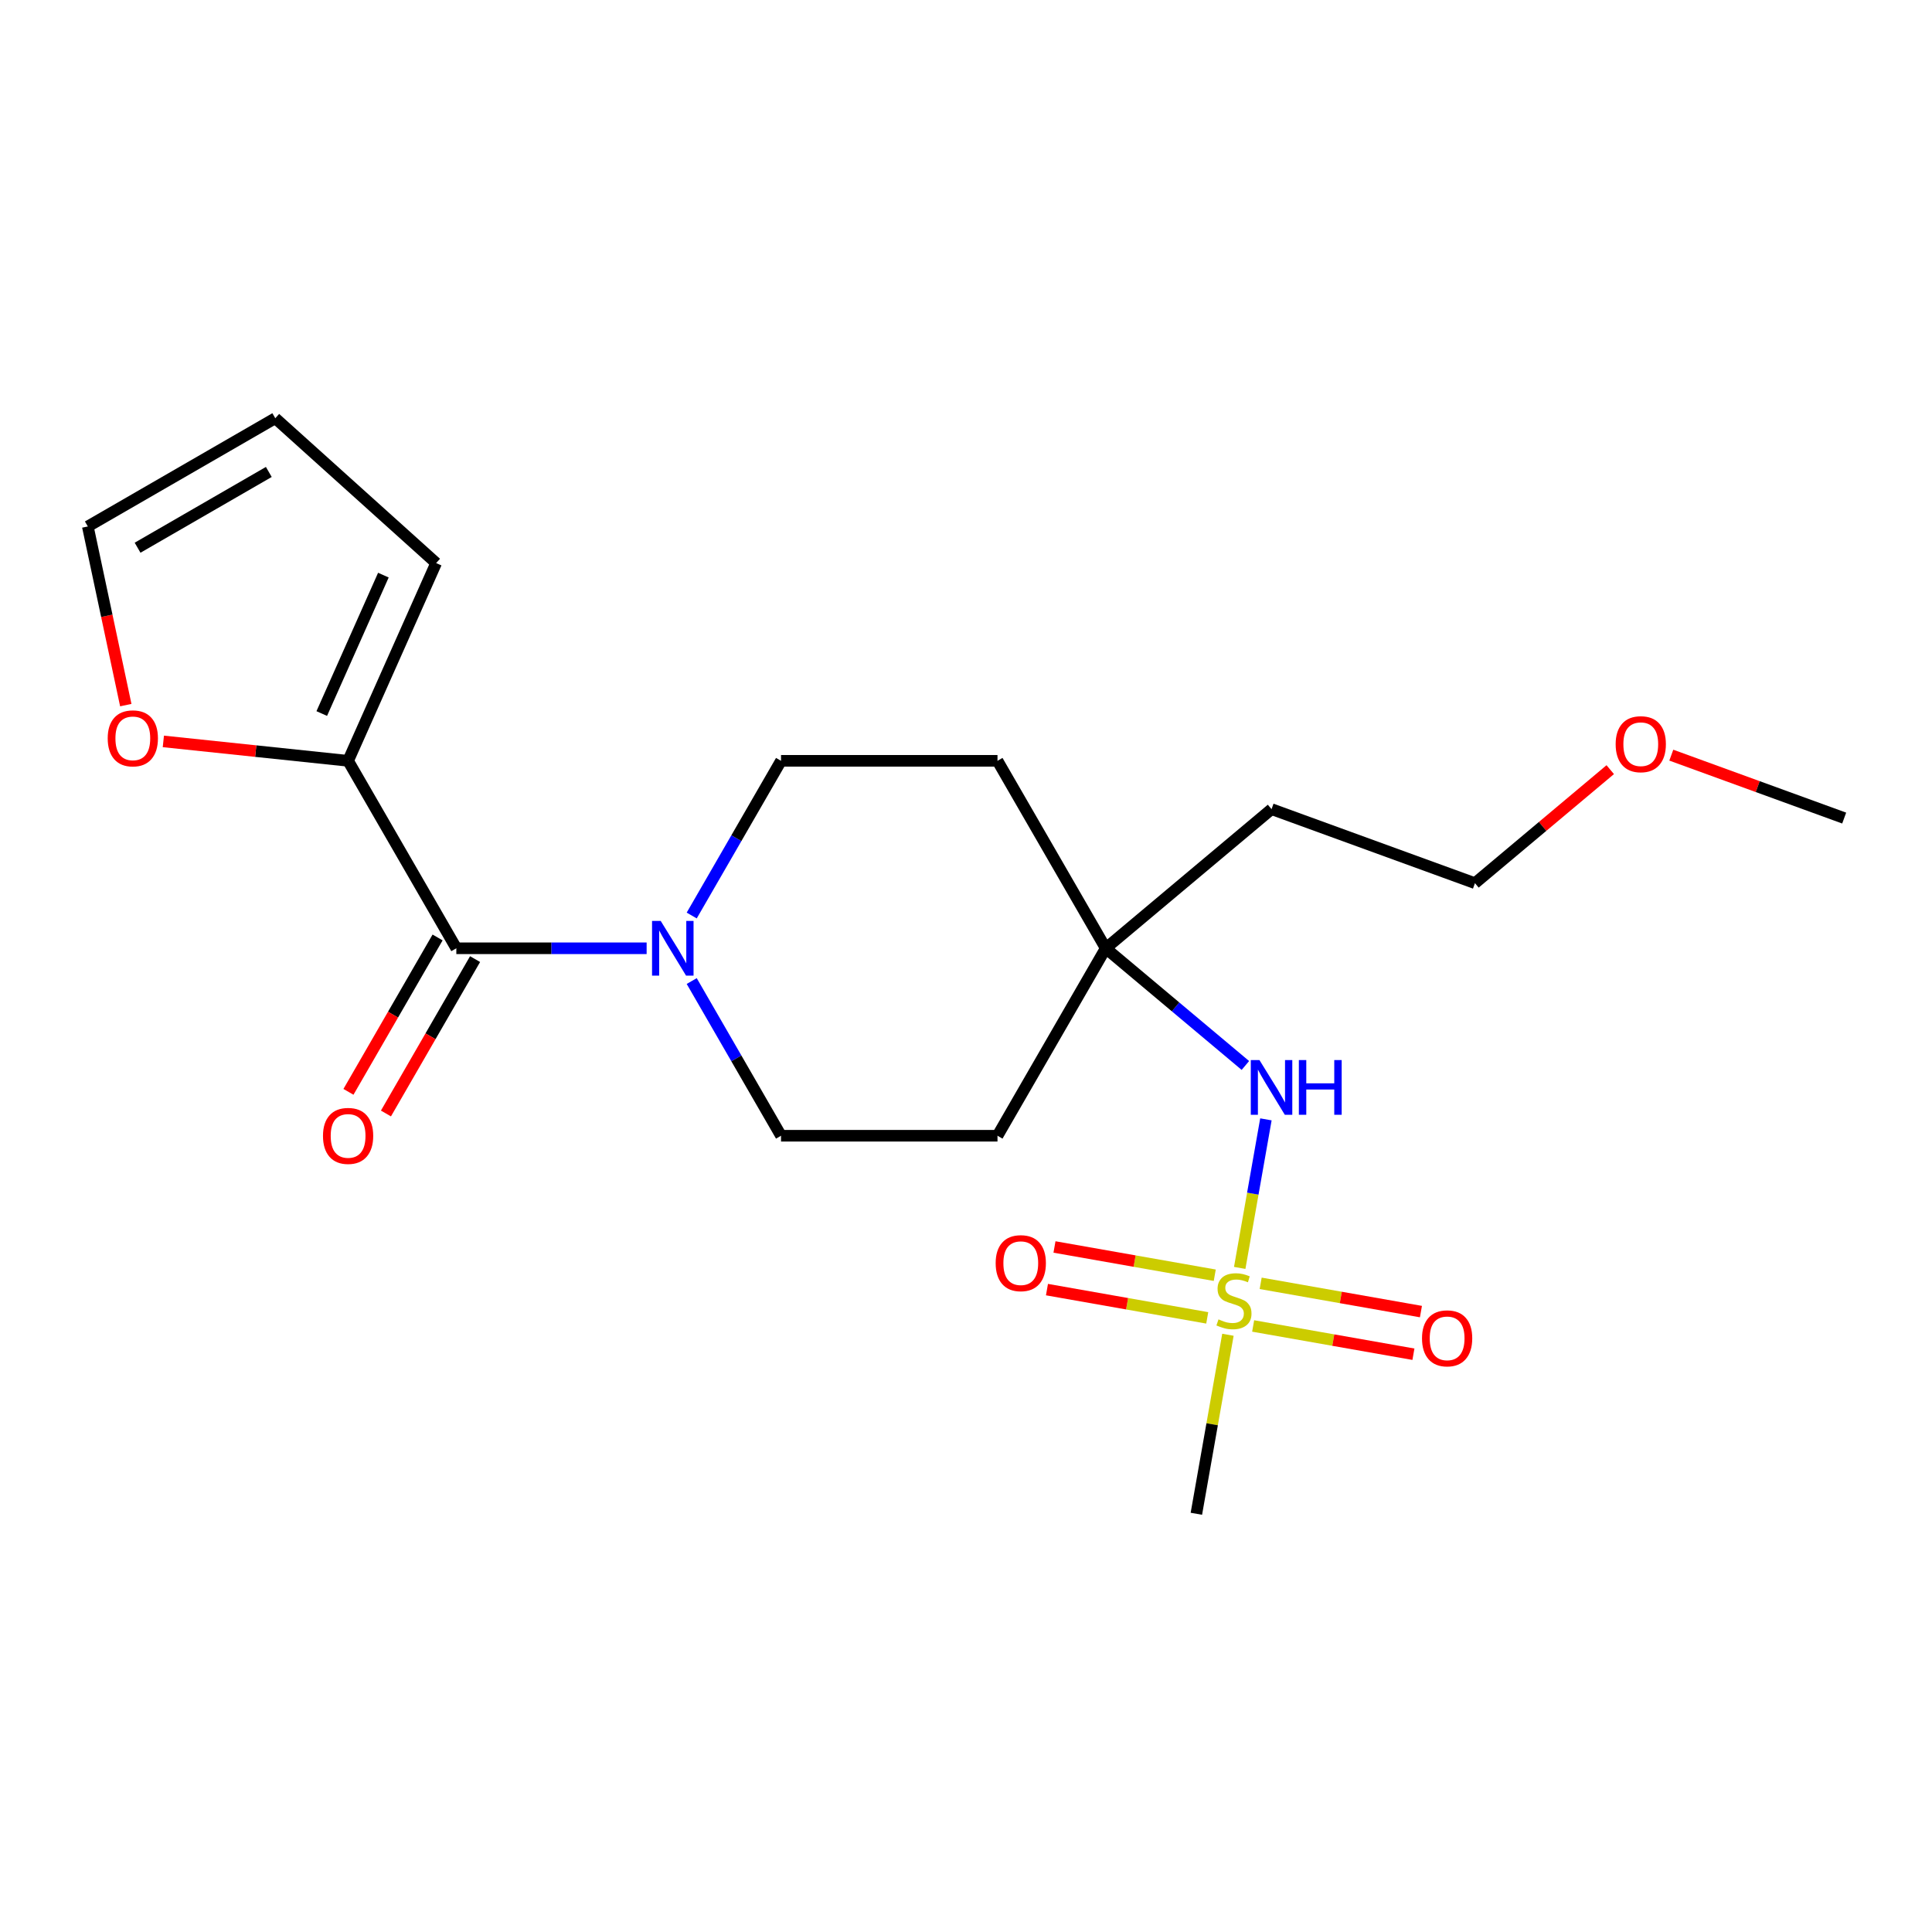 <?xml version='1.0' encoding='iso-8859-1'?>
<svg version='1.1' baseProfile='full'
              xmlns='http://www.w3.org/2000/svg'
                      xmlns:rdkit='http://www.rdkit.org/xml'
                      xmlns:xlink='http://www.w3.org/1999/xlink'
                  xml:space='preserve'
width='1000px' height='1000px' viewBox='0 0 1000 1000'>
<!-- END OF HEADER -->
<rect style='opacity:1.0;fill:#FFFFFF;stroke:none' width='1000' height='1000' x='0' y='0'> </rect>
<path class='bond-0' d='M 641.677,656.266 L 648.455,617.823' style='fill:none;fill-rule:evenodd;stroke:#CCCC00;stroke-width:6px;stroke-linecap:butt;stroke-linejoin:miter;stroke-opacity:1' />
<path class='bond-0' d='M 648.455,617.823 L 655.234,579.379' style='fill:none;fill-rule:evenodd;stroke:#0000FF;stroke-width:6px;stroke-linecap:butt;stroke-linejoin:miter;stroke-opacity:1' />
<path class='bond-1' d='M 628.757,660.058 L 587.278,652.744' style='fill:none;fill-rule:evenodd;stroke:#CCCC00;stroke-width:6px;stroke-linecap:butt;stroke-linejoin:miter;stroke-opacity:1' />
<path class='bond-1' d='M 587.278,652.744 L 545.799,645.43' style='fill:none;fill-rule:evenodd;stroke:#FF0000;stroke-width:6px;stroke-linecap:butt;stroke-linejoin:miter;stroke-opacity:1' />
<path class='bond-1' d='M 624.866,682.126 L 583.387,674.812' style='fill:none;fill-rule:evenodd;stroke:#CCCC00;stroke-width:6px;stroke-linecap:butt;stroke-linejoin:miter;stroke-opacity:1' />
<path class='bond-1' d='M 583.387,674.812 L 541.908,667.498' style='fill:none;fill-rule:evenodd;stroke:#FF0000;stroke-width:6px;stroke-linecap:butt;stroke-linejoin:miter;stroke-opacity:1' />
<path class='bond-2' d='M 648.628,686.316 L 690.108,693.63' style='fill:none;fill-rule:evenodd;stroke:#CCCC00;stroke-width:6px;stroke-linecap:butt;stroke-linejoin:miter;stroke-opacity:1' />
<path class='bond-2' d='M 690.108,693.63 L 731.587,700.944' style='fill:none;fill-rule:evenodd;stroke:#FF0000;stroke-width:6px;stroke-linecap:butt;stroke-linejoin:miter;stroke-opacity:1' />
<path class='bond-2' d='M 652.52,664.248 L 693.999,671.562' style='fill:none;fill-rule:evenodd;stroke:#CCCC00;stroke-width:6px;stroke-linecap:butt;stroke-linejoin:miter;stroke-opacity:1' />
<path class='bond-2' d='M 693.999,671.562 L 735.478,678.876' style='fill:none;fill-rule:evenodd;stroke:#FF0000;stroke-width:6px;stroke-linecap:butt;stroke-linejoin:miter;stroke-opacity:1' />
<path class='bond-3' d='M 635.575,690.868 L 627.406,737.197' style='fill:none;fill-rule:evenodd;stroke:#CCCC00;stroke-width:6px;stroke-linecap:butt;stroke-linejoin:miter;stroke-opacity:1' />
<path class='bond-3' d='M 627.406,737.197 L 619.237,783.526' style='fill:none;fill-rule:evenodd;stroke:#000000;stroke-width:6px;stroke-linecap:butt;stroke-linejoin:miter;stroke-opacity:1' />
<path class='bond-4' d='M 236.197,490.829 L 285.447,490.829' style='fill:none;fill-rule:evenodd;stroke:#000000;stroke-width:6px;stroke-linecap:butt;stroke-linejoin:miter;stroke-opacity:1' />
<path class='bond-4' d='M 285.447,490.829 L 334.697,490.829' style='fill:none;fill-rule:evenodd;stroke:#0000FF;stroke-width:6px;stroke-linecap:butt;stroke-linejoin:miter;stroke-opacity:1' />
<path class='bond-5' d='M 236.197,490.829 L 180.176,393.799' style='fill:none;fill-rule:evenodd;stroke:#000000;stroke-width:6px;stroke-linecap:butt;stroke-linejoin:miter;stroke-opacity:1' />
<path class='bond-6' d='M 226.494,485.227 L 203.426,525.182' style='fill:none;fill-rule:evenodd;stroke:#000000;stroke-width:6px;stroke-linecap:butt;stroke-linejoin:miter;stroke-opacity:1' />
<path class='bond-6' d='M 203.426,525.182 L 180.358,565.137' style='fill:none;fill-rule:evenodd;stroke:#FF0000;stroke-width:6px;stroke-linecap:butt;stroke-linejoin:miter;stroke-opacity:1' />
<path class='bond-6' d='M 245.9,496.431 L 222.832,536.386' style='fill:none;fill-rule:evenodd;stroke:#000000;stroke-width:6px;stroke-linecap:butt;stroke-linejoin:miter;stroke-opacity:1' />
<path class='bond-6' d='M 222.832,536.386 L 199.764,576.341' style='fill:none;fill-rule:evenodd;stroke:#FF0000;stroke-width:6px;stroke-linecap:butt;stroke-linejoin:miter;stroke-opacity:1' />
<path class='bond-7' d='M 358.031,473.868 L 381.145,433.834' style='fill:none;fill-rule:evenodd;stroke:#0000FF;stroke-width:6px;stroke-linecap:butt;stroke-linejoin:miter;stroke-opacity:1' />
<path class='bond-7' d='M 381.145,433.834 L 404.259,393.799' style='fill:none;fill-rule:evenodd;stroke:#000000;stroke-width:6px;stroke-linecap:butt;stroke-linejoin:miter;stroke-opacity:1' />
<path class='bond-8' d='M 358.031,507.79 L 381.145,547.825' style='fill:none;fill-rule:evenodd;stroke:#0000FF;stroke-width:6px;stroke-linecap:butt;stroke-linejoin:miter;stroke-opacity:1' />
<path class='bond-8' d='M 381.145,547.825 L 404.259,587.86' style='fill:none;fill-rule:evenodd;stroke:#000000;stroke-width:6px;stroke-linecap:butt;stroke-linejoin:miter;stroke-opacity:1' />
<path class='bond-9' d='M 180.176,393.799 L 132.363,388.774' style='fill:none;fill-rule:evenodd;stroke:#000000;stroke-width:6px;stroke-linecap:butt;stroke-linejoin:miter;stroke-opacity:1' />
<path class='bond-9' d='M 132.363,388.774 L 84.55,383.748' style='fill:none;fill-rule:evenodd;stroke:#FF0000;stroke-width:6px;stroke-linecap:butt;stroke-linejoin:miter;stroke-opacity:1' />
<path class='bond-10' d='M 180.176,393.799 L 225.748,291.444' style='fill:none;fill-rule:evenodd;stroke:#000000;stroke-width:6px;stroke-linecap:butt;stroke-linejoin:miter;stroke-opacity:1' />
<path class='bond-10' d='M 166.541,369.331 L 198.441,297.683' style='fill:none;fill-rule:evenodd;stroke:#000000;stroke-width:6px;stroke-linecap:butt;stroke-linejoin:miter;stroke-opacity:1' />
<path class='bond-11' d='M 644.608,551.486 L 608.464,521.158' style='fill:none;fill-rule:evenodd;stroke:#0000FF;stroke-width:6px;stroke-linecap:butt;stroke-linejoin:miter;stroke-opacity:1' />
<path class='bond-11' d='M 608.464,521.158 L 572.32,490.829' style='fill:none;fill-rule:evenodd;stroke:#000000;stroke-width:6px;stroke-linecap:butt;stroke-linejoin:miter;stroke-opacity:1' />
<path class='bond-12' d='M 572.32,490.829 L 516.3,587.86' style='fill:none;fill-rule:evenodd;stroke:#000000;stroke-width:6px;stroke-linecap:butt;stroke-linejoin:miter;stroke-opacity:1' />
<path class='bond-13' d='M 572.32,490.829 L 516.3,393.799' style='fill:none;fill-rule:evenodd;stroke:#000000;stroke-width:6px;stroke-linecap:butt;stroke-linejoin:miter;stroke-opacity:1' />
<path class='bond-14' d='M 572.32,490.829 L 658.149,418.811' style='fill:none;fill-rule:evenodd;stroke:#000000;stroke-width:6px;stroke-linecap:butt;stroke-linejoin:miter;stroke-opacity:1' />
<path class='bond-15' d='M 65.11,364.966 L 55.282,318.731' style='fill:none;fill-rule:evenodd;stroke:#FF0000;stroke-width:6px;stroke-linecap:butt;stroke-linejoin:miter;stroke-opacity:1' />
<path class='bond-15' d='M 55.282,318.731 L 45.455,272.495' style='fill:none;fill-rule:evenodd;stroke:#000000;stroke-width:6px;stroke-linecap:butt;stroke-linejoin:miter;stroke-opacity:1' />
<path class='bond-16' d='M 404.259,587.86 L 516.3,587.86' style='fill:none;fill-rule:evenodd;stroke:#000000;stroke-width:6px;stroke-linecap:butt;stroke-linejoin:miter;stroke-opacity:1' />
<path class='bond-17' d='M 404.259,393.799 L 516.3,393.799' style='fill:none;fill-rule:evenodd;stroke:#000000;stroke-width:6px;stroke-linecap:butt;stroke-linejoin:miter;stroke-opacity:1' />
<path class='bond-18' d='M 225.748,291.444 L 142.485,216.474' style='fill:none;fill-rule:evenodd;stroke:#000000;stroke-width:6px;stroke-linecap:butt;stroke-linejoin:miter;stroke-opacity:1' />
<path class='bond-19' d='M 45.455,272.495 L 142.485,216.474' style='fill:none;fill-rule:evenodd;stroke:#000000;stroke-width:6px;stroke-linecap:butt;stroke-linejoin:miter;stroke-opacity:1' />
<path class='bond-19' d='M 71.213,283.498 L 139.135,244.283' style='fill:none;fill-rule:evenodd;stroke:#000000;stroke-width:6px;stroke-linecap:butt;stroke-linejoin:miter;stroke-opacity:1' />
<path class='bond-20' d='M 658.149,418.811 L 763.433,457.131' style='fill:none;fill-rule:evenodd;stroke:#000000;stroke-width:6px;stroke-linecap:butt;stroke-linejoin:miter;stroke-opacity:1' />
<path class='bond-21' d='M 833.46,398.371 L 798.447,427.751' style='fill:none;fill-rule:evenodd;stroke:#FF0000;stroke-width:6px;stroke-linecap:butt;stroke-linejoin:miter;stroke-opacity:1' />
<path class='bond-21' d='M 798.447,427.751 L 763.433,457.131' style='fill:none;fill-rule:evenodd;stroke:#000000;stroke-width:6px;stroke-linecap:butt;stroke-linejoin:miter;stroke-opacity:1' />
<path class='bond-22' d='M 865.062,390.864 L 909.804,407.148' style='fill:none;fill-rule:evenodd;stroke:#FF0000;stroke-width:6px;stroke-linecap:butt;stroke-linejoin:miter;stroke-opacity:1' />
<path class='bond-22' d='M 909.804,407.148 L 954.545,423.433' style='fill:none;fill-rule:evenodd;stroke:#000000;stroke-width:6px;stroke-linecap:butt;stroke-linejoin:miter;stroke-opacity:1' />
<path  class='atom-0' d='M 630.693 682.907
Q 631.013 683.027, 632.333 683.587
Q 633.653 684.147, 635.093 684.507
Q 636.573 684.827, 638.013 684.827
Q 640.693 684.827, 642.253 683.547
Q 643.813 682.227, 643.813 679.947
Q 643.813 678.387, 643.013 677.427
Q 642.253 676.467, 641.053 675.947
Q 639.853 675.427, 637.853 674.827
Q 635.333 674.067, 633.813 673.347
Q 632.333 672.627, 631.253 671.107
Q 630.213 669.587, 630.213 667.027
Q 630.213 663.467, 632.613 661.267
Q 635.053 659.067, 639.853 659.067
Q 643.133 659.067, 646.853 660.627
L 645.933 663.707
Q 642.533 662.307, 639.973 662.307
Q 637.213 662.307, 635.693 663.467
Q 634.173 664.587, 634.213 666.547
Q 634.213 668.067, 634.973 668.987
Q 635.773 669.907, 636.893 670.427
Q 638.053 670.947, 639.973 671.547
Q 642.533 672.347, 644.053 673.147
Q 645.573 673.947, 646.653 675.587
Q 647.773 677.187, 647.773 679.947
Q 647.773 683.867, 645.133 685.987
Q 642.533 688.067, 638.173 688.067
Q 635.653 688.067, 633.733 687.507
Q 631.853 686.987, 629.613 686.067
L 630.693 682.907
' fill='#CCCC00'/>
<path  class='atom-2' d='M 341.978 476.669
L 351.258 491.669
Q 352.178 493.149, 353.658 495.829
Q 355.138 498.509, 355.218 498.669
L 355.218 476.669
L 358.978 476.669
L 358.978 504.989
L 355.098 504.989
L 345.138 488.589
Q 343.978 486.669, 342.738 484.469
Q 341.538 482.269, 341.178 481.589
L 341.178 504.989
L 337.498 504.989
L 337.498 476.669
L 341.978 476.669
' fill='#0000FF'/>
<path  class='atom-4' d='M 651.889 548.688
L 661.169 563.688
Q 662.089 565.168, 663.569 567.848
Q 665.049 570.528, 665.129 570.688
L 665.129 548.688
L 668.889 548.688
L 668.889 577.008
L 665.009 577.008
L 655.049 560.608
Q 653.889 558.688, 652.649 556.488
Q 651.449 554.288, 651.089 553.608
L 651.089 577.008
L 647.409 577.008
L 647.409 548.688
L 651.889 548.688
' fill='#0000FF'/>
<path  class='atom-4' d='M 672.289 548.688
L 676.129 548.688
L 676.129 560.728
L 690.609 560.728
L 690.609 548.688
L 694.449 548.688
L 694.449 577.008
L 690.609 577.008
L 690.609 563.928
L 676.129 563.928
L 676.129 577.008
L 672.289 577.008
L 672.289 548.688
' fill='#0000FF'/>
<path  class='atom-6' d='M 515.354 653.811
Q 515.354 647.011, 518.714 643.211
Q 522.074 639.411, 528.354 639.411
Q 534.634 639.411, 537.994 643.211
Q 541.354 647.011, 541.354 653.811
Q 541.354 660.691, 537.954 664.611
Q 534.554 668.491, 528.354 668.491
Q 522.114 668.491, 518.714 664.611
Q 515.354 660.731, 515.354 653.811
M 528.354 665.291
Q 532.674 665.291, 534.994 662.411
Q 537.354 659.491, 537.354 653.811
Q 537.354 648.251, 534.994 645.451
Q 532.674 642.611, 528.354 642.611
Q 524.034 642.611, 521.674 645.411
Q 519.354 648.211, 519.354 653.811
Q 519.354 659.531, 521.674 662.411
Q 524.034 665.291, 528.354 665.291
' fill='#FF0000'/>
<path  class='atom-7' d='M 736.032 692.723
Q 736.032 685.923, 739.392 682.123
Q 742.752 678.323, 749.032 678.323
Q 755.312 678.323, 758.672 682.123
Q 762.032 685.923, 762.032 692.723
Q 762.032 699.603, 758.632 703.523
Q 755.232 707.403, 749.032 707.403
Q 742.792 707.403, 739.392 703.523
Q 736.032 699.643, 736.032 692.723
M 749.032 704.203
Q 753.352 704.203, 755.672 701.323
Q 758.032 698.403, 758.032 692.723
Q 758.032 687.163, 755.672 684.363
Q 753.352 681.523, 749.032 681.523
Q 744.712 681.523, 742.352 684.323
Q 740.032 687.123, 740.032 692.723
Q 740.032 698.443, 742.352 701.323
Q 744.712 704.203, 749.032 704.203
' fill='#FF0000'/>
<path  class='atom-8' d='M 55.749 382.167
Q 55.749 375.367, 59.109 371.567
Q 62.469 367.767, 68.749 367.767
Q 75.029 367.767, 78.389 371.567
Q 81.749 375.367, 81.749 382.167
Q 81.749 389.047, 78.349 392.967
Q 74.949 396.847, 68.749 396.847
Q 62.509 396.847, 59.109 392.967
Q 55.749 389.087, 55.749 382.167
M 68.749 393.647
Q 73.069 393.647, 75.389 390.767
Q 77.749 387.847, 77.749 382.167
Q 77.749 376.607, 75.389 373.807
Q 73.069 370.967, 68.749 370.967
Q 64.429 370.967, 62.069 373.767
Q 59.749 376.567, 59.749 382.167
Q 59.749 387.887, 62.069 390.767
Q 64.429 393.647, 68.749 393.647
' fill='#FF0000'/>
<path  class='atom-11' d='M 167.176 587.94
Q 167.176 581.14, 170.536 577.34
Q 173.896 573.54, 180.176 573.54
Q 186.456 573.54, 189.816 577.34
Q 193.176 581.14, 193.176 587.94
Q 193.176 594.82, 189.776 598.74
Q 186.376 602.62, 180.176 602.62
Q 173.936 602.62, 170.536 598.74
Q 167.176 594.86, 167.176 587.94
M 180.176 599.42
Q 184.496 599.42, 186.816 596.54
Q 189.176 593.62, 189.176 587.94
Q 189.176 582.38, 186.816 579.58
Q 184.496 576.74, 180.176 576.74
Q 175.856 576.74, 173.496 579.54
Q 171.176 582.34, 171.176 587.94
Q 171.176 593.66, 173.496 596.54
Q 175.856 599.42, 180.176 599.42
' fill='#FF0000'/>
<path  class='atom-19' d='M 836.261 385.192
Q 836.261 378.392, 839.621 374.592
Q 842.981 370.792, 849.261 370.792
Q 855.541 370.792, 858.901 374.592
Q 862.261 378.392, 862.261 385.192
Q 862.261 392.072, 858.861 395.992
Q 855.461 399.872, 849.261 399.872
Q 843.021 399.872, 839.621 395.992
Q 836.261 392.112, 836.261 385.192
M 849.261 396.672
Q 853.581 396.672, 855.901 393.792
Q 858.261 390.872, 858.261 385.192
Q 858.261 379.632, 855.901 376.832
Q 853.581 373.992, 849.261 373.992
Q 844.941 373.992, 842.581 376.792
Q 840.261 379.592, 840.261 385.192
Q 840.261 390.912, 842.581 393.792
Q 844.941 396.672, 849.261 396.672
' fill='#FF0000'/>
</svg>
